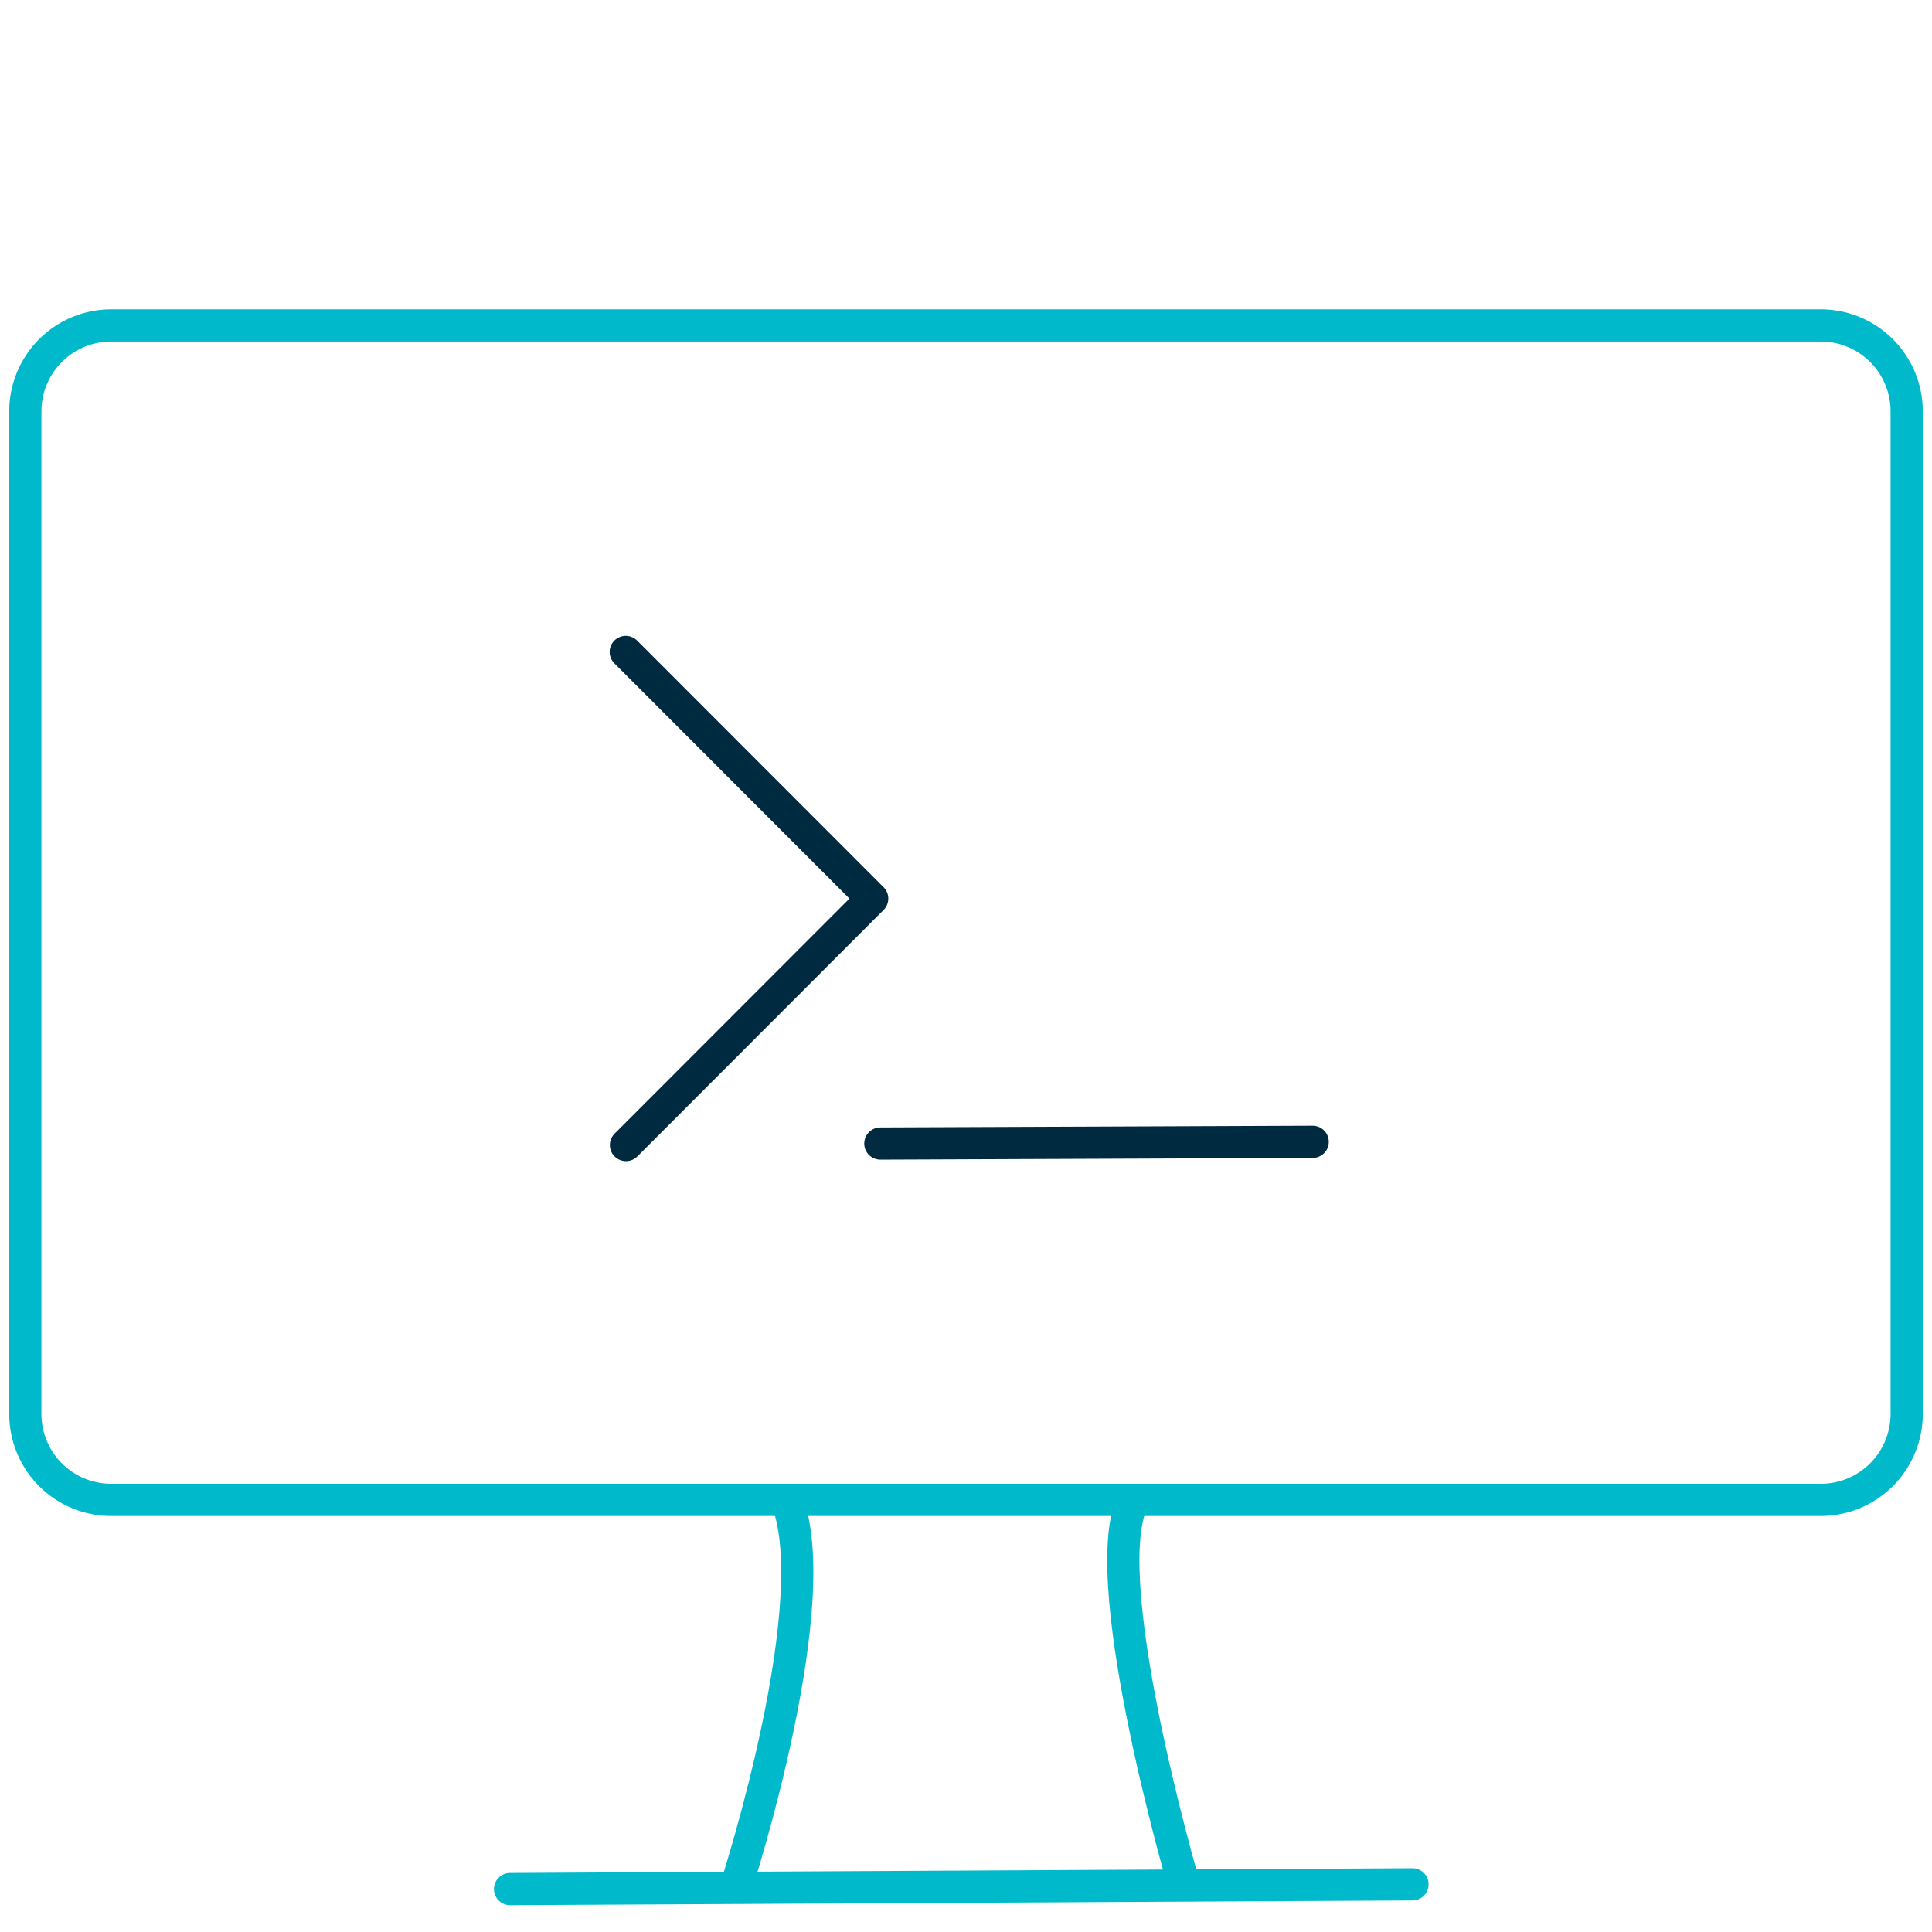 <svg xmlns="http://www.w3.org/2000/svg" xmlns:xlink="http://www.w3.org/1999/xlink" width="90" height="90" viewBox="0 0 90 90"><defs><style>.cls-1,.cls-2,.cls-3,.cls-4{fill:none;}.cls-1{clip-rule:evenodd;}.cls-2{stroke:#002a40;}.cls-2,.cls-4{stroke-linecap:round;stroke-linejoin:round;}.cls-2,.cls-3,.cls-4{stroke-width:1.5px;}.cls-3,.cls-4{stroke:#00bacc;}.cls-5{clip-path:url(#clip-path);}</style><clipPath id="clip-path"><path class="cls-1" d="M34.39-349a3.31,3.31,0,0,0,3.31,3.31H88.09a3.31,3.31,0,0,0,3.3-3.31v-52.7L80-413.39H37.7a3.31,3.31,0,0,0-3.31,3.3l1.41,0"/></clipPath></defs><title>icon_information-technology_1</title><g id="Automation_Test_Dev_-_Dark_B" data-name="Automation &amp; Test Dev - Dark B"><polyline class="cls-2" points="29.16 53.34 40.63 41.86 29.15 30.37"/><line class="cls-2" x1="61.15" y1="53.19" x2="41.01" y2="53.27"/><path id="Shape" class="cls-3" d="M36.55,69.65c2.14,4.62-2.23,18.14-2.23,18.14h0m20.83,0s-4.37-14.94-2.23-18.14"/><path id="Fill-9" class="cls-3" d="M5.18,69.87H84.82a4,4,0,0,0,4-4V19.16a4,4,0,0,0-4-4H5.18a4,4,0,0,0-4,4V65.87A4,4,0,0,0,5.18,69.87Z"/><line id="Line-10" class="cls-4" x1="23.76" y1="88" x2="65.8" y2="87.78"/></g></svg>